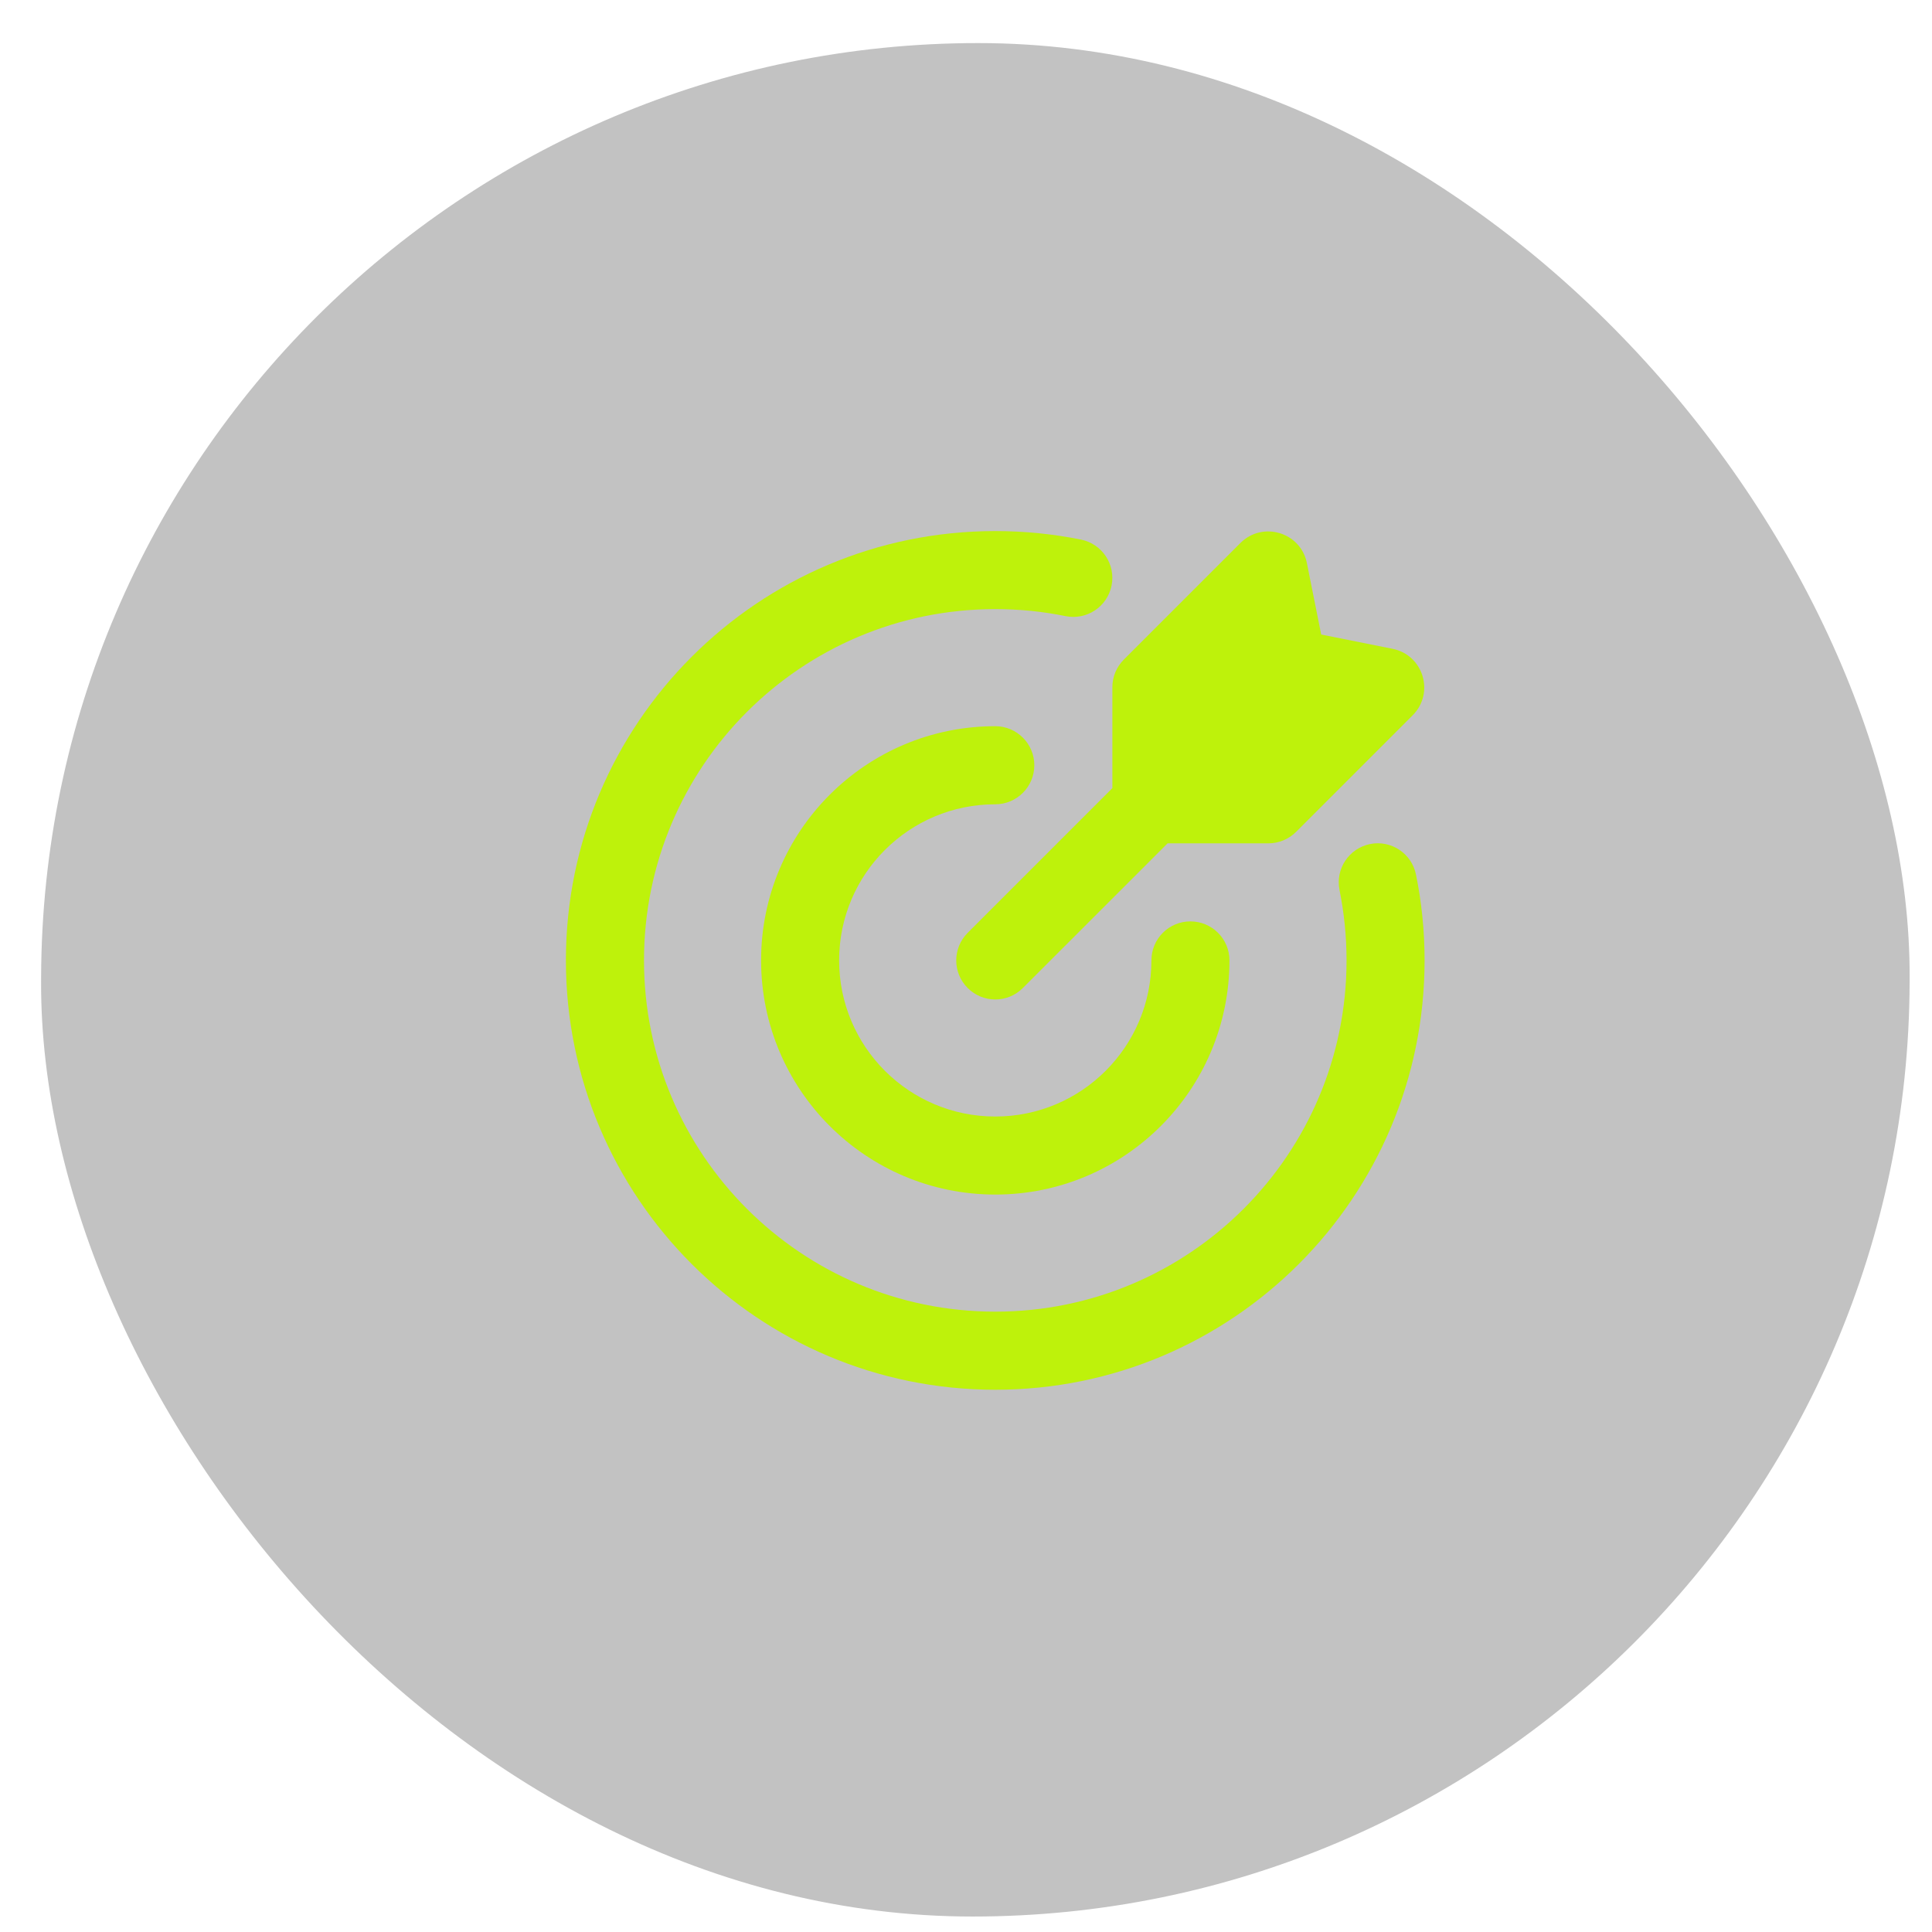 <svg width="33" height="33" viewBox="0 0 33 33" fill="none" xmlns="http://www.w3.org/2000/svg">
<rect width="31.916" height="32" rx="15.958" transform="matrix(1 5.12228e-05 -0.003 1 0.75 0.735)" fill="black" fill-opacity="0.24"/>
<g clip-path="url(#clip0_1937_2355)">
<path fill-rule="evenodd" clip-rule="evenodd" d="M17 13.738C15.527 13.738 14.333 14.931 14.333 16.404C14.333 17.877 15.527 19.071 17 19.071C18.473 19.071 19.667 17.877 19.667 16.404C19.667 16.036 19.965 15.738 20.333 15.738C20.701 15.738 21 16.036 21 16.404C21 18.613 19.209 20.404 17 20.404C14.791 20.404 13 18.613 13 16.404C13 14.195 14.791 12.404 17 12.404C17.368 12.404 17.667 12.703 17.667 13.071C17.667 13.439 17.368 13.738 17 13.738Z" fill="#BEF20B"/>
<path fill-rule="evenodd" clip-rule="evenodd" d="M9.666 16.404C9.666 12.354 12.95 9.071 17 9.071C17.501 9.071 17.992 9.121 18.466 9.217C18.827 9.291 19.06 9.643 18.986 10.004C18.913 10.364 18.561 10.597 18.201 10.524C17.813 10.445 17.412 10.404 17 10.404C13.686 10.404 11 13.09 11 16.404C11 19.718 13.686 22.404 17 22.404C20.314 22.404 23 19.718 23 16.404C23 15.992 22.958 15.591 22.88 15.203C22.807 14.842 23.04 14.491 23.401 14.417C23.761 14.344 24.113 14.577 24.186 14.938C24.283 15.412 24.333 15.903 24.333 16.404C24.333 20.454 21.05 23.738 17 23.738C12.95 23.738 9.666 20.454 9.666 16.404Z" fill="#BEF20B"/>
<path fill-rule="evenodd" clip-rule="evenodd" d="M19 13.462L19 11.738C19 11.561 19.07 11.392 19.195 11.267L21.187 9.275C21.567 8.895 22.218 9.092 22.323 9.619L22.567 10.838L23.785 11.082C24.313 11.187 24.51 11.838 24.129 12.218L22.14 14.207C22.014 14.334 21.843 14.405 21.664 14.405L19.943 14.405L17.471 16.876C17.211 17.137 16.789 17.137 16.529 16.876C16.268 16.616 16.268 16.194 16.529 15.933L19 13.462Z" fill="#BEF20B"/>
</g>
<defs>
<clipPath id="clip0_1937_2355">
<rect width="16" height="16" fill="white" transform="translate(9 8.404)"/>
</clipPath>
</defs>
</svg>
